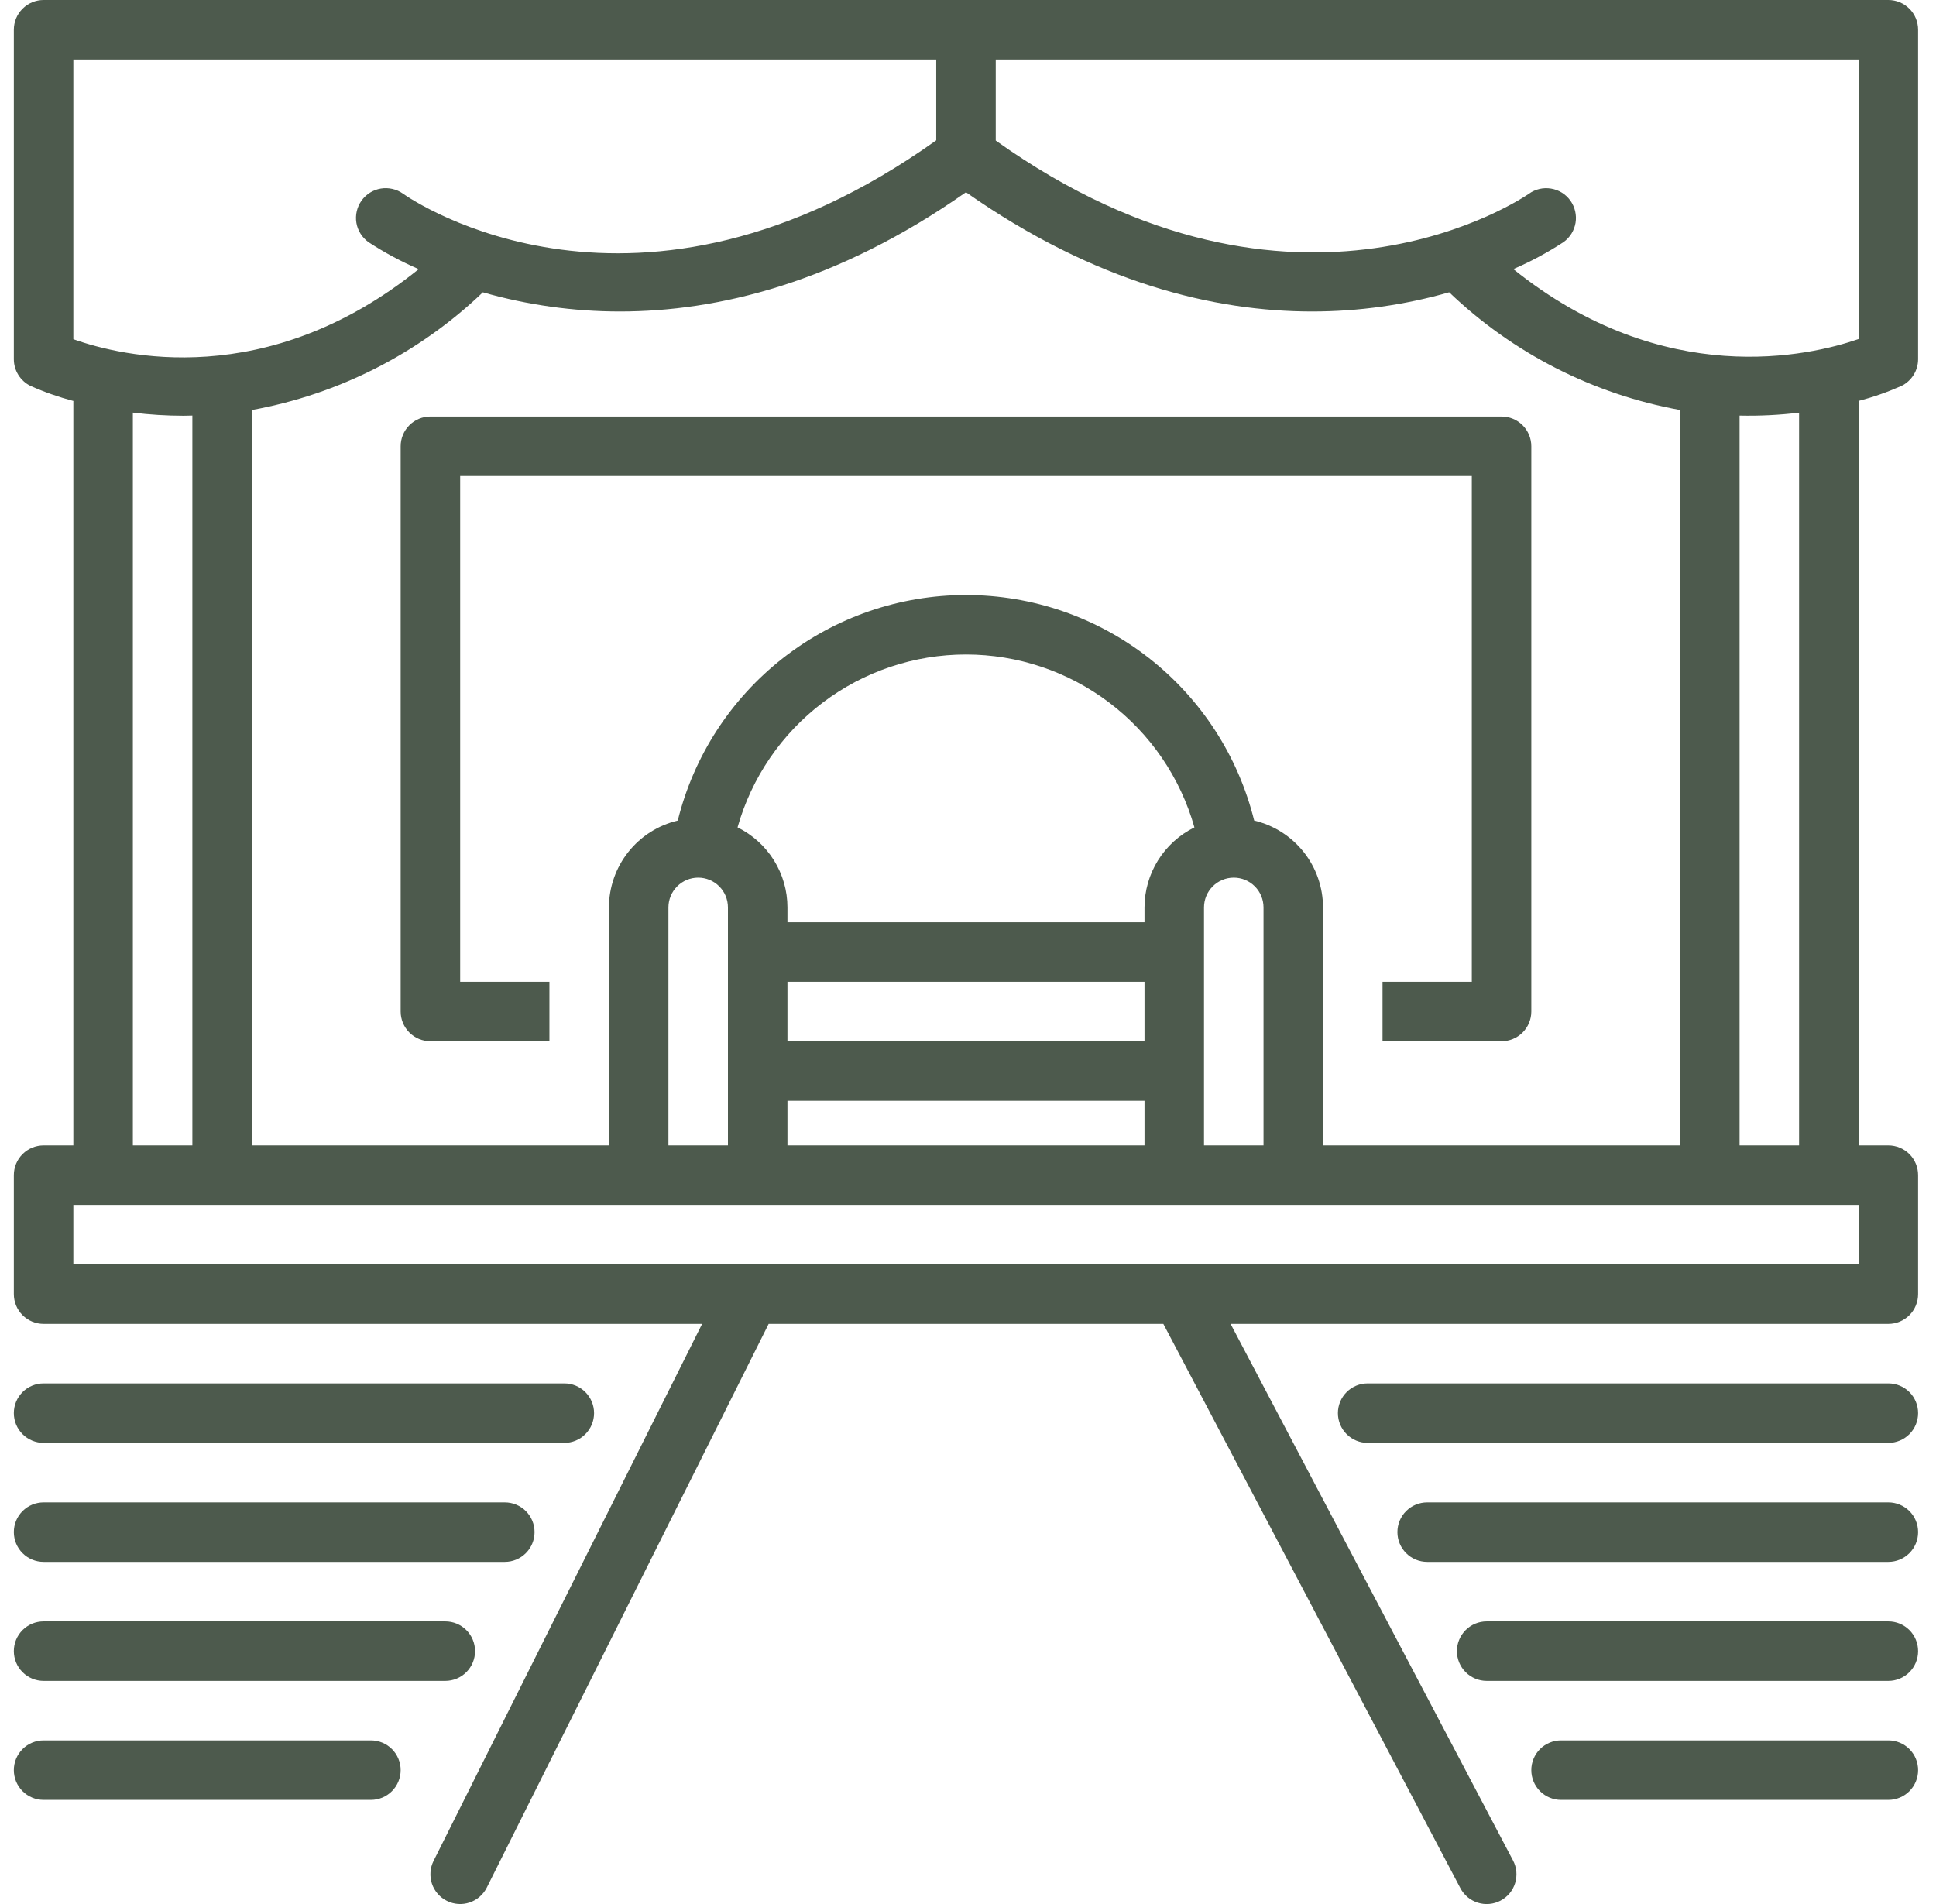 <svg width="61" height="60" viewBox="0 0 61 60" fill="none" xmlns="http://www.w3.org/2000/svg">
<g clip-path="url(#clip0_87_2783)">
<path d="M1.374 52.969H14.03C14.279 52.969 14.517 52.87 14.693 52.694C14.869 52.518 14.968 52.28 14.968 52.031C14.968 51.782 14.869 51.544 14.693 51.368C14.517 51.192 14.279 51.094 14.03 51.094H1.374C1.125 51.094 0.887 51.192 0.711 51.368C0.535 51.544 0.436 51.782 0.436 52.031C0.436 52.28 0.535 52.518 0.711 52.694C0.887 52.87 1.125 52.969 1.374 52.969Z" fill="#4D5A4D"/>
<path d="M12.624 55.781C12.624 55.532 12.525 55.294 12.349 55.118C12.174 54.942 11.935 54.844 11.686 54.844H1.374C1.125 54.844 0.887 54.942 0.711 55.118C0.535 55.294 0.436 55.532 0.436 55.781C0.436 56.03 0.535 56.268 0.711 56.444C0.887 56.62 1.125 56.719 1.374 56.719H11.686C11.935 56.719 12.174 56.62 12.349 56.444C12.525 56.268 12.624 56.03 12.624 55.781Z" fill="#4D5A4D"/>
<path d="M1.374 45.469H17.78C18.029 45.469 18.267 45.37 18.443 45.194C18.619 45.018 18.718 44.78 18.718 44.531C18.718 44.282 18.619 44.044 18.443 43.868C18.267 43.692 18.029 43.594 17.78 43.594H1.374C1.125 43.594 0.887 43.692 0.711 43.868C0.535 44.044 0.436 44.282 0.436 44.531C0.436 44.78 0.535 45.018 0.711 45.194C0.887 45.37 1.125 45.469 1.374 45.469Z" fill="#4D5A4D"/>
<path d="M1.374 49.219H15.905C16.154 49.219 16.392 49.12 16.568 48.944C16.744 48.768 16.843 48.53 16.843 48.281C16.843 48.032 16.744 47.794 16.568 47.618C16.392 47.442 16.154 47.344 15.905 47.344H1.374C1.125 47.344 0.887 47.442 0.711 47.618C0.535 47.794 0.436 48.032 0.436 48.281C0.436 48.53 0.535 48.768 0.711 48.944C0.887 49.12 1.125 49.219 1.374 49.219Z" fill="#4D5A4D"/>
<path d="M46.374 30.937H43.561V32.812H47.311C47.56 32.812 47.798 32.714 47.974 32.538C48.15 32.362 48.249 32.123 48.249 31.875V14.062C48.249 13.814 48.15 13.575 47.974 13.399C47.798 13.224 47.56 13.125 47.311 13.125H13.561C13.313 13.125 13.074 13.224 12.899 13.399C12.723 13.575 12.624 13.814 12.624 14.062V31.875C12.624 32.123 12.723 32.362 12.899 32.538C13.074 32.714 13.313 32.812 13.561 32.812H17.311V30.937H14.499V15H46.374V30.937Z" fill="#4D5A4D"/>
<path d="M59.499 51.094H46.843C46.594 51.094 46.356 51.192 46.18 51.368C46.004 51.544 45.905 51.782 45.905 52.031C45.905 52.28 46.004 52.518 46.18 52.694C46.356 52.87 46.594 52.969 46.843 52.969H59.499C59.748 52.969 59.986 52.87 60.162 52.694C60.338 52.518 60.436 52.28 60.436 52.031C60.436 51.782 60.338 51.544 60.162 51.368C59.986 51.192 59.748 51.094 59.499 51.094Z" fill="#4D5A4D"/>
<path d="M59.499 54.844H49.186C48.938 54.844 48.699 54.942 48.523 55.118C48.348 55.294 48.249 55.532 48.249 55.781C48.249 56.03 48.348 56.268 48.523 56.444C48.699 56.62 48.938 56.719 49.186 56.719H59.499C59.748 56.719 59.986 56.62 60.162 56.444C60.338 56.268 60.436 56.03 60.436 55.781C60.436 55.532 60.338 55.294 60.162 55.118C59.986 54.942 59.748 54.844 59.499 54.844Z" fill="#4D5A4D"/>
<path d="M59.499 43.594H43.093C42.844 43.594 42.606 43.692 42.43 43.868C42.254 44.044 42.155 44.282 42.155 44.531C42.155 44.78 42.254 45.018 42.43 45.194C42.606 45.37 42.844 45.469 43.093 45.469H59.499C59.748 45.469 59.986 45.37 60.162 45.194C60.338 45.018 60.436 44.78 60.436 44.531C60.436 44.282 60.338 44.044 60.162 43.868C59.986 43.692 59.748 43.594 59.499 43.594Z" fill="#4D5A4D"/>
<path d="M59.499 47.344H44.968C44.719 47.344 44.481 47.442 44.305 47.618C44.129 47.794 44.03 48.032 44.03 48.281C44.03 48.53 44.129 48.768 44.305 48.944C44.481 49.12 44.719 49.219 44.968 49.219H59.499C59.748 49.219 59.986 49.12 60.162 48.944C60.338 48.768 60.436 48.53 60.436 48.281C60.436 48.032 60.338 47.794 60.162 47.618C59.986 47.442 59.748 47.344 59.499 47.344Z" fill="#4D5A4D"/>
<path d="M60.436 11.319V0.938C60.436 0.689 60.338 0.45 60.162 0.275C59.986 0.099 59.748 1.24309e-05 59.499 0H1.374C1.125 1.24309e-05 0.887 0.099 0.711 0.275C0.535 0.45 0.436 0.689 0.436 0.938L0.436 11.319C0.436 11.495 0.486 11.667 0.579 11.816C0.672 11.964 0.804 12.084 0.962 12.161C1.399 12.356 1.852 12.514 2.314 12.636C2.314 12.643 2.311 12.649 2.311 12.656V36.094H1.374C1.125 36.094 0.887 36.193 0.711 36.368C0.535 36.544 0.436 36.783 0.436 37.031L0.436 40.781C0.436 41.03 0.535 41.268 0.711 41.444C0.887 41.62 1.125 41.719 1.374 41.719H22.122L13.66 58.643C13.605 58.753 13.572 58.873 13.564 58.996C13.555 59.119 13.57 59.242 13.609 59.359C13.648 59.476 13.71 59.584 13.791 59.677C13.871 59.77 13.97 59.846 14.08 59.901C14.19 59.956 14.31 59.989 14.432 59.998C14.555 60.007 14.679 59.991 14.795 59.952C14.912 59.913 15.02 59.852 15.113 59.771C15.206 59.69 15.283 59.592 15.338 59.482L24.219 41.719H36.655L46.013 59.499C46.07 59.608 46.149 59.705 46.243 59.784C46.338 59.863 46.447 59.922 46.565 59.959C46.683 59.995 46.806 60.009 46.929 59.997C47.052 59.986 47.171 59.951 47.28 59.893C47.389 59.836 47.486 59.758 47.565 59.663C47.643 59.568 47.703 59.459 47.739 59.341C47.775 59.223 47.788 59.099 47.777 58.977C47.765 58.854 47.73 58.735 47.672 58.626L38.774 41.719H59.499C59.748 41.719 59.986 41.62 60.162 41.444C60.338 41.268 60.436 41.03 60.436 40.781V37.031C60.436 36.783 60.338 36.544 60.162 36.368C59.986 36.193 59.748 36.094 59.499 36.094H58.561V12.656C58.561 12.649 58.559 12.643 58.558 12.635C59.021 12.514 59.474 12.355 59.911 12.161C60.069 12.084 60.201 11.964 60.294 11.815C60.387 11.666 60.436 11.495 60.436 11.319ZM39.517 25.858C39.015 23.829 37.848 22.027 36.203 20.738C34.557 19.45 32.527 18.75 30.436 18.75C28.346 18.75 26.316 19.45 24.67 20.738C23.024 22.027 21.857 23.829 21.355 25.858C20.739 26.004 20.189 26.353 19.796 26.849C19.402 27.346 19.188 27.96 19.186 28.594V36.094H7.936V12.92C10.673 12.424 13.204 11.135 15.214 9.212C16.619 9.613 18.072 9.816 19.533 9.816C22.592 9.816 26.345 8.931 30.436 6.058C34.528 8.931 38.281 9.816 41.34 9.816C42.801 9.816 44.256 9.613 45.661 9.211C47.67 11.134 50.2 12.423 52.936 12.92V36.094H41.686V28.594C41.685 27.96 41.471 27.346 41.077 26.849C40.683 26.353 40.134 26.004 39.517 25.858ZM39.811 28.594V36.094H37.936V28.594C37.936 28.345 38.035 28.107 38.211 27.931C38.387 27.755 38.625 27.656 38.874 27.656C39.123 27.656 39.361 27.755 39.537 27.931C39.713 28.107 39.811 28.345 39.811 28.594ZM24.811 32.812V30.938H36.061V32.812H24.811ZM36.061 34.688V36.094H24.811V34.688H36.061ZM24.811 29.062V28.594C24.811 28.069 24.663 27.555 24.385 27.109C24.107 26.664 23.71 26.305 23.239 26.073C23.681 24.505 24.624 23.124 25.923 22.141C27.222 21.157 28.807 20.625 30.436 20.625C32.066 20.625 33.651 21.157 34.95 22.141C36.249 23.124 37.191 24.505 37.634 26.073C37.163 26.305 36.766 26.664 36.488 27.109C36.21 27.555 36.062 28.069 36.061 28.594V29.062H24.811ZM22.936 28.594V36.094H21.061V28.594C21.061 28.345 21.16 28.107 21.336 27.931C21.512 27.755 21.75 27.656 21.999 27.656C22.247 27.656 22.486 27.755 22.662 27.931C22.838 28.107 22.936 28.345 22.936 28.594ZM2.311 10.689V1.875H29.499V4.422C20.07 11.148 13.002 6.318 12.699 6.104C12.599 6.032 12.486 5.981 12.366 5.954C12.246 5.926 12.121 5.922 12 5.942C11.879 5.962 11.762 6.006 11.658 6.071C11.553 6.137 11.463 6.222 11.391 6.322C11.32 6.422 11.269 6.535 11.241 6.655C11.213 6.775 11.209 6.899 11.229 7.021C11.249 7.142 11.293 7.258 11.359 7.363C11.424 7.467 11.509 7.558 11.609 7.63C12.111 7.958 12.641 8.243 13.193 8.481C8.409 12.339 3.836 11.232 2.311 10.689ZM6.061 13.095V36.094H4.186V13.002C4.716 13.068 5.249 13.1 5.783 13.101C5.874 13.101 5.969 13.097 6.061 13.095ZM58.561 37.969V39.844H2.311V37.969H58.561ZM54.811 36.094V13.096C55.438 13.11 56.064 13.079 56.686 13.004V36.094H54.811ZM58.561 10.684C57.039 11.211 52.436 12.302 47.682 8.48C48.233 8.243 48.762 7.958 49.264 7.63C49.466 7.485 49.602 7.266 49.643 7.02C49.683 6.775 49.624 6.524 49.48 6.321C49.335 6.119 49.116 5.983 48.87 5.943C48.625 5.902 48.374 5.961 48.172 6.106C48.098 6.158 40.857 11.189 31.374 4.429V1.875H58.561V10.684Z" fill="#4D5A4D"/>
</g>
<defs>
<clipPath id="clip0_87_2783">
<rect width="60" height="60" fill="white" transform="translate(0.436)"/>
</clipPath>
</defs>
</svg>
